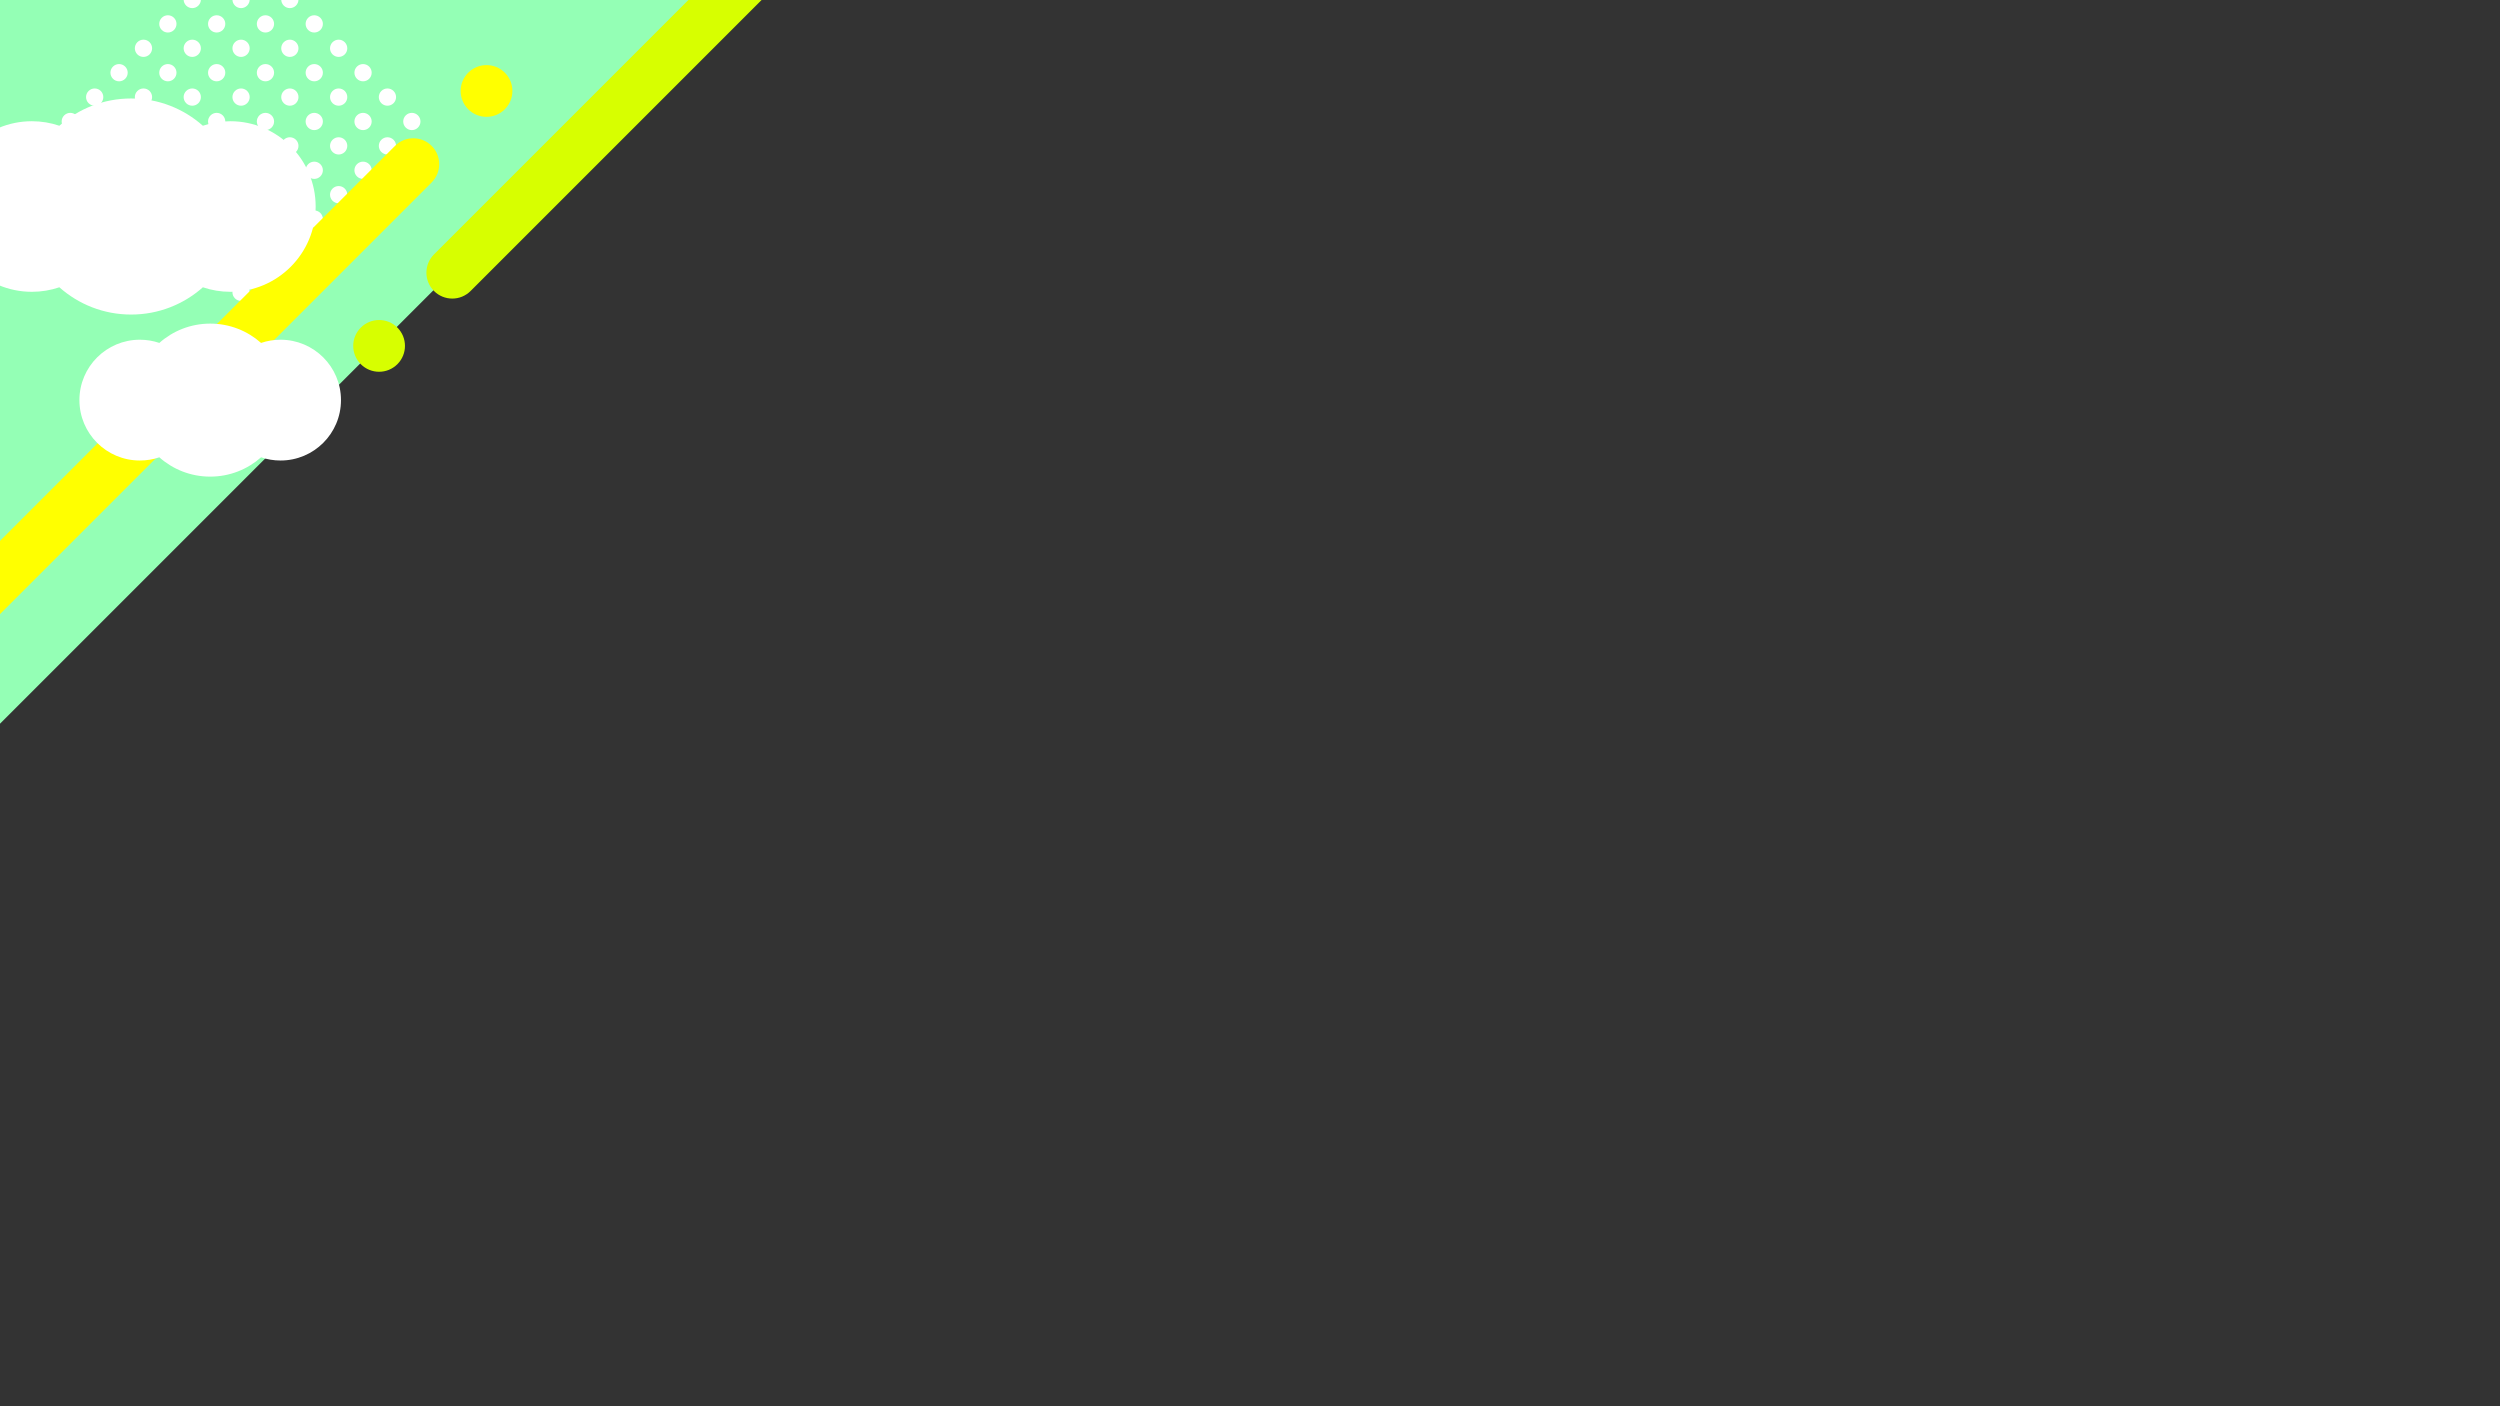 <svg width="1920" height="1080" viewBox="0 0 1920 1080" fill="none" xmlns="http://www.w3.org/2000/svg">
<rect x="0" y="0" width="1920" height="1080" fill="#333333" stroke="none"/>
<g id="bg_tl" clip-path="url(#clip0_19_43988)">
<path id="Rectangle 17" d="M0 0H555.809L0 555.809V0Z" fill="#94FFB5"/>
<g id="Vector">
<path d="M58.658 88.617C61.245 91.204 61.245 95.399 58.658 97.986C56.071 100.573 51.877 100.573 49.29 97.986C46.703 95.399 46.703 91.204 49.29 88.617C51.877 86.03 56.071 86.03 58.658 88.617Z" fill="white"/>
<path d="M77.396 69.88C79.983 72.467 79.983 76.661 77.396 79.248C74.809 81.835 70.614 81.835 68.027 79.248C65.44 76.661 65.44 72.467 68.027 69.88C70.614 67.293 74.809 67.293 77.396 69.88Z" fill="white"/>
<path d="M96.133 51.142C98.72 53.729 98.72 57.924 96.133 60.511C93.546 63.098 89.352 63.098 86.764 60.511C84.177 57.924 84.177 53.729 86.764 51.142C89.352 48.555 93.546 48.555 96.133 51.142Z" fill="white"/>
<path d="M114.87 32.405C117.458 34.992 117.458 39.187 114.87 41.774C112.283 44.361 108.089 44.361 105.502 41.774C102.915 39.187 102.915 34.992 105.502 32.405C108.089 29.818 112.283 29.818 114.87 32.405Z" fill="white"/>
<path d="M133.608 13.668C136.195 16.255 136.195 20.449 133.608 23.036C131.021 25.623 126.826 25.623 124.239 23.036C121.652 20.449 121.652 16.255 124.239 13.668C126.826 11.081 131.021 11.081 133.608 13.668Z" fill="white"/>
<path d="M152.345 -5.07C154.932 -2.483 154.932 1.712 152.345 4.299C149.758 6.886 145.564 6.886 142.976 4.299C140.389 1.712 140.389 -2.483 142.976 -5.07C145.564 -7.657 149.758 -7.657 152.345 -5.07Z" fill="white"/>
<path d="M171.082 -23.807C173.67 -21.22 173.67 -17.026 171.082 -14.438C168.495 -11.851 164.301 -11.851 161.714 -14.438C159.127 -17.026 159.127 -21.22 161.714 -23.807C164.301 -26.394 168.495 -26.394 171.082 -23.807Z" fill="white"/>
<path d="M189.82 -42.544C192.407 -39.957 192.407 -35.763 189.82 -33.176C187.233 -30.589 183.038 -30.589 180.451 -33.176C177.864 -35.763 177.864 -39.957 180.451 -42.544C183.038 -45.132 187.233 -45.132 189.82 -42.544Z" fill="white"/>
<path d="M77.396 107.354C79.983 109.941 79.983 114.136 77.396 116.723C74.809 119.31 70.614 119.31 68.027 116.723C65.44 114.136 65.44 109.941 68.027 107.354C70.614 104.767 74.809 104.767 77.396 107.354Z" fill="white"/>
<path d="M96.133 88.617C98.72 91.204 98.72 95.399 96.133 97.986C93.546 100.573 89.352 100.573 86.764 97.986C84.177 95.399 84.177 91.204 86.764 88.617C89.352 86.03 93.546 86.03 96.133 88.617Z" fill="white"/>
<path d="M114.87 69.88C117.457 72.467 117.457 76.661 114.87 79.248C112.283 81.835 108.089 81.835 105.502 79.248C102.915 76.661 102.915 72.467 105.502 69.88C108.089 67.293 112.283 67.293 114.87 69.88Z" fill="white"/>
<path d="M133.608 51.142C136.195 53.729 136.195 57.924 133.608 60.511C131.021 63.098 126.826 63.098 124.239 60.511C121.652 57.924 121.652 53.729 124.239 51.142C126.826 48.555 131.021 48.555 133.608 51.142Z" fill="white"/>
<path d="M152.345 32.405C154.932 34.992 154.932 39.187 152.345 41.774C149.758 44.361 145.564 44.361 142.976 41.774C140.389 39.187 140.389 34.992 142.976 32.405C145.564 29.818 149.758 29.818 152.345 32.405Z" fill="white"/>
<path d="M171.082 13.668C173.67 16.255 173.67 20.449 171.082 23.036C168.495 25.623 164.301 25.623 161.714 23.036C159.127 20.449 159.127 16.255 161.714 13.668C164.301 11.081 168.495 11.081 171.082 13.668Z" fill="white"/>
<path d="M189.82 -5.07C192.407 -2.483 192.407 1.712 189.82 4.299C187.233 6.886 183.038 6.886 180.451 4.299C177.864 1.712 177.864 -2.483 180.451 -5.07C183.038 -7.657 187.233 -7.657 189.82 -5.07Z" fill="white"/>
<path d="M208.557 -23.807C211.144 -21.22 211.144 -17.026 208.557 -14.438C205.97 -11.851 201.776 -11.851 199.188 -14.438C196.601 -17.026 196.601 -21.22 199.188 -23.807C201.776 -26.394 205.97 -26.394 208.557 -23.807Z" fill="white"/>
<path d="M96.133 126.092C98.72 128.679 98.72 132.873 96.133 135.46C93.546 138.047 89.352 138.047 86.764 135.46C84.177 132.873 84.177 128.679 86.764 126.092C89.352 123.505 93.546 123.505 96.133 126.092Z" fill="white"/>
<path d="M114.87 107.354C117.458 109.941 117.458 114.136 114.87 116.723C112.283 119.31 108.089 119.31 105.502 116.723C102.915 114.136 102.915 109.941 105.502 107.354C108.089 104.767 112.283 104.767 114.87 107.354Z" fill="white"/>
<path d="M133.608 88.617C136.195 91.204 136.195 95.399 133.608 97.986C131.021 100.573 126.826 100.573 124.239 97.986C121.652 95.399 121.652 91.204 124.239 88.617C126.826 86.03 131.021 86.03 133.608 88.617Z" fill="white"/>
<path d="M152.345 69.88C154.932 72.467 154.932 76.661 152.345 79.248C149.758 81.835 145.564 81.835 142.976 79.248C140.389 76.661 140.389 72.467 142.976 69.88C145.564 67.293 149.758 67.293 152.345 69.88Z" fill="white"/>
<path d="M171.082 51.142C173.67 53.729 173.67 57.924 171.082 60.511C168.495 63.098 164.301 63.098 161.714 60.511C159.127 57.924 159.127 53.729 161.714 51.142C164.301 48.555 168.495 48.555 171.082 51.142Z" fill="white"/>
<path d="M189.82 32.405C192.407 34.992 192.407 39.187 189.82 41.774C187.233 44.361 183.038 44.361 180.451 41.774C177.864 39.187 177.864 34.992 180.451 32.405C183.038 29.818 187.233 29.818 189.82 32.405Z" fill="white"/>
<path d="M208.557 13.668C211.144 16.255 211.144 20.449 208.557 23.036C205.97 25.623 201.776 25.623 199.189 23.036C196.601 20.449 196.601 16.255 199.189 13.668C201.776 11.081 205.97 11.081 208.557 13.668Z" fill="white"/>
<path d="M227.295 -5.07C229.882 -2.483 229.882 1.712 227.295 4.299C224.707 6.886 220.513 6.886 217.926 4.299C215.339 1.712 215.339 -2.483 217.926 -5.07C220.513 -7.657 224.707 -7.657 227.295 -5.07Z" fill="white"/>
<path d="M114.87 144.829C117.458 147.416 117.458 151.611 114.87 154.198C112.283 156.785 108.089 156.785 105.502 154.198C102.915 151.611 102.915 147.416 105.502 144.829C108.089 142.242 112.283 142.242 114.87 144.829Z" fill="white"/>
<path d="M133.608 126.092C136.195 128.679 136.195 132.873 133.608 135.46C131.021 138.047 126.826 138.047 124.239 135.46C121.652 132.873 121.652 128.679 124.239 126.092C126.826 123.505 131.021 123.505 133.608 126.092Z" fill="white"/>
<path d="M152.345 107.354C154.932 109.941 154.932 114.136 152.345 116.723C149.758 119.31 145.563 119.31 142.976 116.723C140.389 114.136 140.389 109.941 142.976 107.354C145.563 104.767 149.758 104.767 152.345 107.354Z" fill="white"/>
<path d="M171.082 88.617C173.67 91.204 173.67 95.399 171.082 97.986C168.495 100.573 164.301 100.573 161.714 97.986C159.127 95.399 159.127 91.204 161.714 88.617C164.301 86.03 168.495 86.03 171.082 88.617Z" fill="white"/>
<path d="M189.82 69.88C192.407 72.467 192.407 76.661 189.82 79.248C187.233 81.835 183.038 81.835 180.451 79.248C177.864 76.661 177.864 72.467 180.451 69.88C183.038 67.293 187.233 67.293 189.82 69.88Z" fill="white"/>
<path d="M208.557 51.142C211.144 53.729 211.144 57.924 208.557 60.511C205.97 63.098 201.776 63.098 199.188 60.511C196.601 57.924 196.601 53.729 199.188 51.142C201.776 48.555 205.97 48.555 208.557 51.142Z" fill="white"/>
<path d="M227.295 32.405C229.882 34.992 229.882 39.187 227.295 41.774C224.707 44.361 220.513 44.361 217.926 41.774C215.339 39.187 215.339 34.992 217.926 32.405C220.513 29.818 224.707 29.818 227.295 32.405Z" fill="white"/>
<path d="M246.032 13.668C248.619 16.255 248.619 20.449 246.032 23.036C243.445 25.623 239.25 25.623 236.663 23.036C234.076 20.449 234.076 16.255 236.663 13.668C239.25 11.081 243.445 11.081 246.032 13.668Z" fill="white"/>
<path d="M133.608 163.566C136.195 166.154 136.195 170.348 133.608 172.935C131.021 175.522 126.826 175.522 124.239 172.935C121.652 170.348 121.652 166.154 124.239 163.566C126.826 160.979 131.021 160.979 133.608 163.566Z" fill="white"/>
<path d="M152.345 144.829C154.932 147.416 154.932 151.611 152.345 154.198C149.758 156.785 145.564 156.785 142.976 154.198C140.389 151.611 140.389 147.416 142.976 144.829C145.564 142.242 149.758 142.242 152.345 144.829Z" fill="white"/>
<path d="M171.083 126.092C173.67 128.679 173.67 132.873 171.083 135.46C168.495 138.047 164.301 138.047 161.714 135.46C159.127 132.873 159.127 128.679 161.714 126.092C164.301 123.505 168.495 123.505 171.083 126.092Z" fill="white"/>
<path d="M189.82 107.354C192.407 109.941 192.407 114.136 189.82 116.723C187.233 119.31 183.038 119.31 180.451 116.723C177.864 114.136 177.864 109.941 180.451 107.354C183.038 104.767 187.233 104.767 189.82 107.354Z" fill="white"/>
<path d="M208.557 88.617C211.144 91.204 211.144 95.399 208.557 97.986C205.97 100.573 201.776 100.573 199.189 97.986C196.601 95.399 196.601 91.204 199.189 88.617C201.776 86.03 205.97 86.03 208.557 88.617Z" fill="white"/>
<path d="M227.295 69.88C229.882 72.467 229.882 76.661 227.295 79.248C224.707 81.835 220.513 81.835 217.926 79.248C215.339 76.661 215.339 72.467 217.926 69.88C220.513 67.293 224.707 67.293 227.295 69.88Z" fill="white"/>
<path d="M246.032 51.142C248.619 53.729 248.619 57.924 246.032 60.511C243.445 63.098 239.25 63.098 236.663 60.511C234.076 57.924 234.076 53.729 236.663 51.142C239.25 48.555 243.445 48.555 246.032 51.142Z" fill="white"/>
<path d="M264.769 32.405C267.356 34.992 267.356 39.187 264.769 41.774C262.182 44.361 257.988 44.361 255.401 41.774C252.814 39.187 252.814 34.992 255.401 32.405C257.988 29.818 262.182 29.818 264.769 32.405Z" fill="white"/>
<path d="M152.345 182.304C154.932 184.891 154.932 189.085 152.345 191.672C149.758 194.26 145.564 194.26 142.976 191.672C140.389 189.085 140.389 184.891 142.976 182.304C145.564 179.717 149.758 179.717 152.345 182.304Z" fill="white"/>
<path d="M171.082 163.566C173.67 166.153 173.67 170.348 171.082 172.935C168.495 175.522 164.301 175.522 161.714 172.935C159.127 170.348 159.127 166.153 161.714 163.566C164.301 160.979 168.495 160.979 171.082 163.566Z" fill="white"/>
<path d="M189.82 144.829C192.407 147.416 192.407 151.611 189.82 154.198C187.233 156.785 183.038 156.785 180.451 154.198C177.864 151.611 177.864 147.416 180.451 144.829C183.038 142.242 187.233 142.242 189.82 144.829Z" fill="white"/>
<path d="M208.557 126.092C211.144 128.679 211.144 132.873 208.557 135.46C205.97 138.047 201.776 138.047 199.189 135.46C196.601 132.873 196.601 128.679 199.189 126.092C201.776 123.505 205.97 123.505 208.557 126.092Z" fill="white"/>
<path d="M227.295 107.354C229.882 109.941 229.882 114.136 227.295 116.723C224.708 119.31 220.513 119.31 217.926 116.723C215.339 114.136 215.339 109.941 217.926 107.354C220.513 104.767 224.708 104.767 227.295 107.354Z" fill="white"/>
<path d="M246.032 88.617C248.619 91.204 248.619 95.399 246.032 97.986C243.445 100.573 239.25 100.573 236.663 97.986C234.076 95.399 234.076 91.204 236.663 88.617C239.25 86.03 243.445 86.03 246.032 88.617Z" fill="white"/>
<path d="M264.769 69.88C267.356 72.467 267.356 76.661 264.769 79.248C262.182 81.835 257.988 81.835 255.401 79.248C252.813 76.661 252.813 72.467 255.401 69.88C257.988 67.293 262.182 67.293 264.769 69.88Z" fill="white"/>
<path d="M283.507 51.142C286.094 53.729 286.094 57.924 283.507 60.511C280.92 63.098 276.725 63.098 274.138 60.511C271.551 57.924 271.551 53.729 274.138 51.142C276.725 48.555 280.92 48.555 283.507 51.142Z" fill="white"/>
<path d="M171.082 201.041C173.67 203.628 173.67 207.823 171.082 210.41C168.495 212.997 164.301 212.997 161.714 210.41C159.127 207.823 159.127 203.628 161.714 201.041C164.301 198.454 168.495 198.454 171.082 201.041Z" fill="white"/>
<path d="M189.82 182.304C192.407 184.891 192.407 189.085 189.82 191.672C187.233 194.26 183.038 194.26 180.451 191.672C177.864 189.085 177.864 184.891 180.451 182.304C183.038 179.717 187.233 179.717 189.82 182.304Z" fill="white"/>
<path d="M208.557 163.566C211.144 166.154 211.144 170.348 208.557 172.935C205.97 175.522 201.776 175.522 199.188 172.935C196.601 170.348 196.601 166.154 199.188 163.566C201.776 160.979 205.97 160.979 208.557 163.566Z" fill="white"/>
<path d="M227.295 144.829C229.882 147.416 229.882 151.611 227.295 154.198C224.707 156.785 220.513 156.785 217.926 154.198C215.339 151.611 215.339 147.416 217.926 144.829C220.513 142.242 224.707 142.242 227.295 144.829Z" fill="white"/>
<path d="M246.032 126.092C248.619 128.679 248.619 132.873 246.032 135.46C243.445 138.047 239.25 138.047 236.663 135.46C234.076 132.873 234.076 128.679 236.663 126.092C239.25 123.505 243.445 123.505 246.032 126.092Z" fill="white"/>
<path d="M264.769 107.354C267.356 109.941 267.356 114.136 264.769 116.723C262.182 119.31 257.988 119.31 255.401 116.723C252.813 114.136 252.813 109.941 255.401 107.354C257.988 104.767 262.182 104.767 264.769 107.354Z" fill="white"/>
<path d="M283.507 88.617C286.094 91.204 286.094 95.399 283.507 97.986C280.919 100.573 276.725 100.573 274.138 97.986C271.551 95.399 271.551 91.204 274.138 88.617C276.725 86.03 280.919 86.03 283.507 88.617Z" fill="white"/>
<path d="M302.244 69.88C304.831 72.467 304.831 76.661 302.244 79.248C299.657 81.835 295.462 81.835 292.875 79.248C290.288 76.661 290.288 72.467 292.875 69.88C295.462 67.293 299.657 67.293 302.244 69.88Z" fill="white"/>
<path d="M189.82 219.778C192.407 222.366 192.407 226.56 189.82 229.147C187.233 231.734 183.038 231.734 180.451 229.147C177.864 226.56 177.864 222.366 180.451 219.778C183.038 217.191 187.233 217.191 189.82 219.778Z" fill="white"/>
<path d="M208.557 201.041C211.144 203.628 211.144 207.823 208.557 210.41C205.97 212.997 201.776 212.997 199.188 210.41C196.601 207.823 196.601 203.628 199.188 201.041C201.776 198.454 205.97 198.454 208.557 201.041Z" fill="white"/>
<path d="M227.295 182.304C229.882 184.891 229.882 189.085 227.295 191.672C224.707 194.26 220.513 194.26 217.926 191.672C215.339 189.085 215.339 184.891 217.926 182.304C220.513 179.717 224.707 179.717 227.295 182.304Z" fill="white"/>
<path d="M246.032 163.566C248.619 166.153 248.619 170.348 246.032 172.935C243.445 175.522 239.25 175.522 236.663 172.935C234.076 170.348 234.076 166.153 236.663 163.566C239.25 160.979 243.445 160.979 246.032 163.566Z" fill="white"/>
<path d="M264.769 144.829C267.356 147.416 267.356 151.611 264.769 154.198C262.182 156.785 257.988 156.785 255.401 154.198C252.814 151.611 252.814 147.416 255.401 144.829C257.988 142.242 262.182 142.242 264.769 144.829Z" fill="white"/>
<path d="M283.507 126.092C286.094 128.679 286.094 132.873 283.507 135.46C280.919 138.047 276.725 138.047 274.138 135.46C271.551 132.873 271.551 128.679 274.138 126.092C276.725 123.505 280.919 123.505 283.507 126.092Z" fill="white"/>
<path d="M302.244 107.354C304.831 109.941 304.831 114.136 302.244 116.723C299.657 119.31 295.462 119.31 292.875 116.723C290.288 114.136 290.288 109.941 292.875 107.354C295.462 104.767 299.657 104.767 302.244 107.354Z" fill="white"/>
<path d="M320.981 88.617C323.568 91.204 323.568 95.399 320.981 97.986C318.394 100.573 314.2 100.573 311.613 97.986C309.026 95.399 309.026 91.204 311.613 88.617C314.2 86.03 318.394 86.03 320.981 88.617Z" fill="white"/>
</g>
<g id="Vector_2">
<path d="M277.094 279.699C269.333 271.938 269.333 259.354 277.094 251.593C284.855 243.832 297.439 243.832 305.2 251.593C312.961 259.354 312.961 271.938 305.2 279.699C297.439 287.46 284.855 287.46 277.094 279.699Z" fill="#D7FF00"/>
<path d="M333.306 223.487C325.545 215.726 325.545 203.142 333.306 195.381L773.634 -244.947C781.395 -252.708 793.978 -252.708 801.74 -244.947C809.501 -237.186 809.501 -224.602 801.74 -216.841L361.412 223.487C353.651 231.248 341.067 231.248 333.306 223.487Z" fill="#D7FF00"/>
</g>
<g id="Vector_3">
<path d="M387.699 55.812C395.46 63.574 395.46 76.157 387.699 83.918C379.938 91.68 367.354 91.68 359.593 83.918C351.832 76.157 351.832 63.574 359.593 55.812C367.354 48.051 379.938 48.051 387.699 55.812Z" fill="#FFFF00"/>
<path d="M331.487 112.024C339.248 119.786 339.248 132.369 331.487 140.131L-108.841 580.458C-116.602 588.22 -129.186 588.22 -136.947 580.458C-144.708 572.697 -144.708 560.114 -136.947 552.352L303.381 112.024C311.142 104.263 323.726 104.263 331.487 112.024Z" fill="#FFFF00"/>
</g>
<path id="tl_p1" d="M155.81 220.632C141.155 233.662 121.851 241.577 100.699 241.577C79.546 241.577 60.242 233.662 45.588 220.632C38.963 222.886 31.862 224.109 24.474 224.109C-11.703 224.109 -41.031 194.781 -41.031 158.604C-41.031 122.426 -11.703 93.099 24.474 93.099C31.862 93.099 38.963 94.322 45.588 96.576C60.242 83.546 79.546 75.631 100.699 75.631C121.851 75.631 141.155 83.546 155.81 96.576C162.434 94.322 169.536 93.099 176.923 93.099C213.1 93.099 242.428 122.426 242.428 158.604C242.428 194.781 213.1 224.109 176.923 224.109C169.536 224.109 162.434 222.886 155.81 220.632Z" fill="white"/>
<path id="tl_p2" d="M200.486 351.215C190.101 360.442 176.421 366.047 161.43 366.047C146.44 366.047 132.76 360.442 122.374 351.215C117.679 352.811 112.647 353.677 107.411 353.677C81.773 353.677 60.989 332.909 60.989 307.29C60.989 281.672 81.773 260.904 107.411 260.904C112.647 260.904 117.679 261.77 122.374 263.366C132.76 254.139 146.44 248.534 161.43 248.534C176.421 248.534 190.101 254.139 200.486 263.366C205.181 261.77 210.214 260.904 215.449 260.904C241.087 260.904 261.872 281.672 261.872 307.29C261.872 332.909 241.087 353.677 215.449 353.677C210.214 353.677 205.181 352.811 200.486 351.215Z" fill="white"/>
</g>
<defs>
<clipPath id="clip0_19_43988">
<rect width="1920" height="1080" fill="white"/>
</clipPath>
</defs>
</svg>
